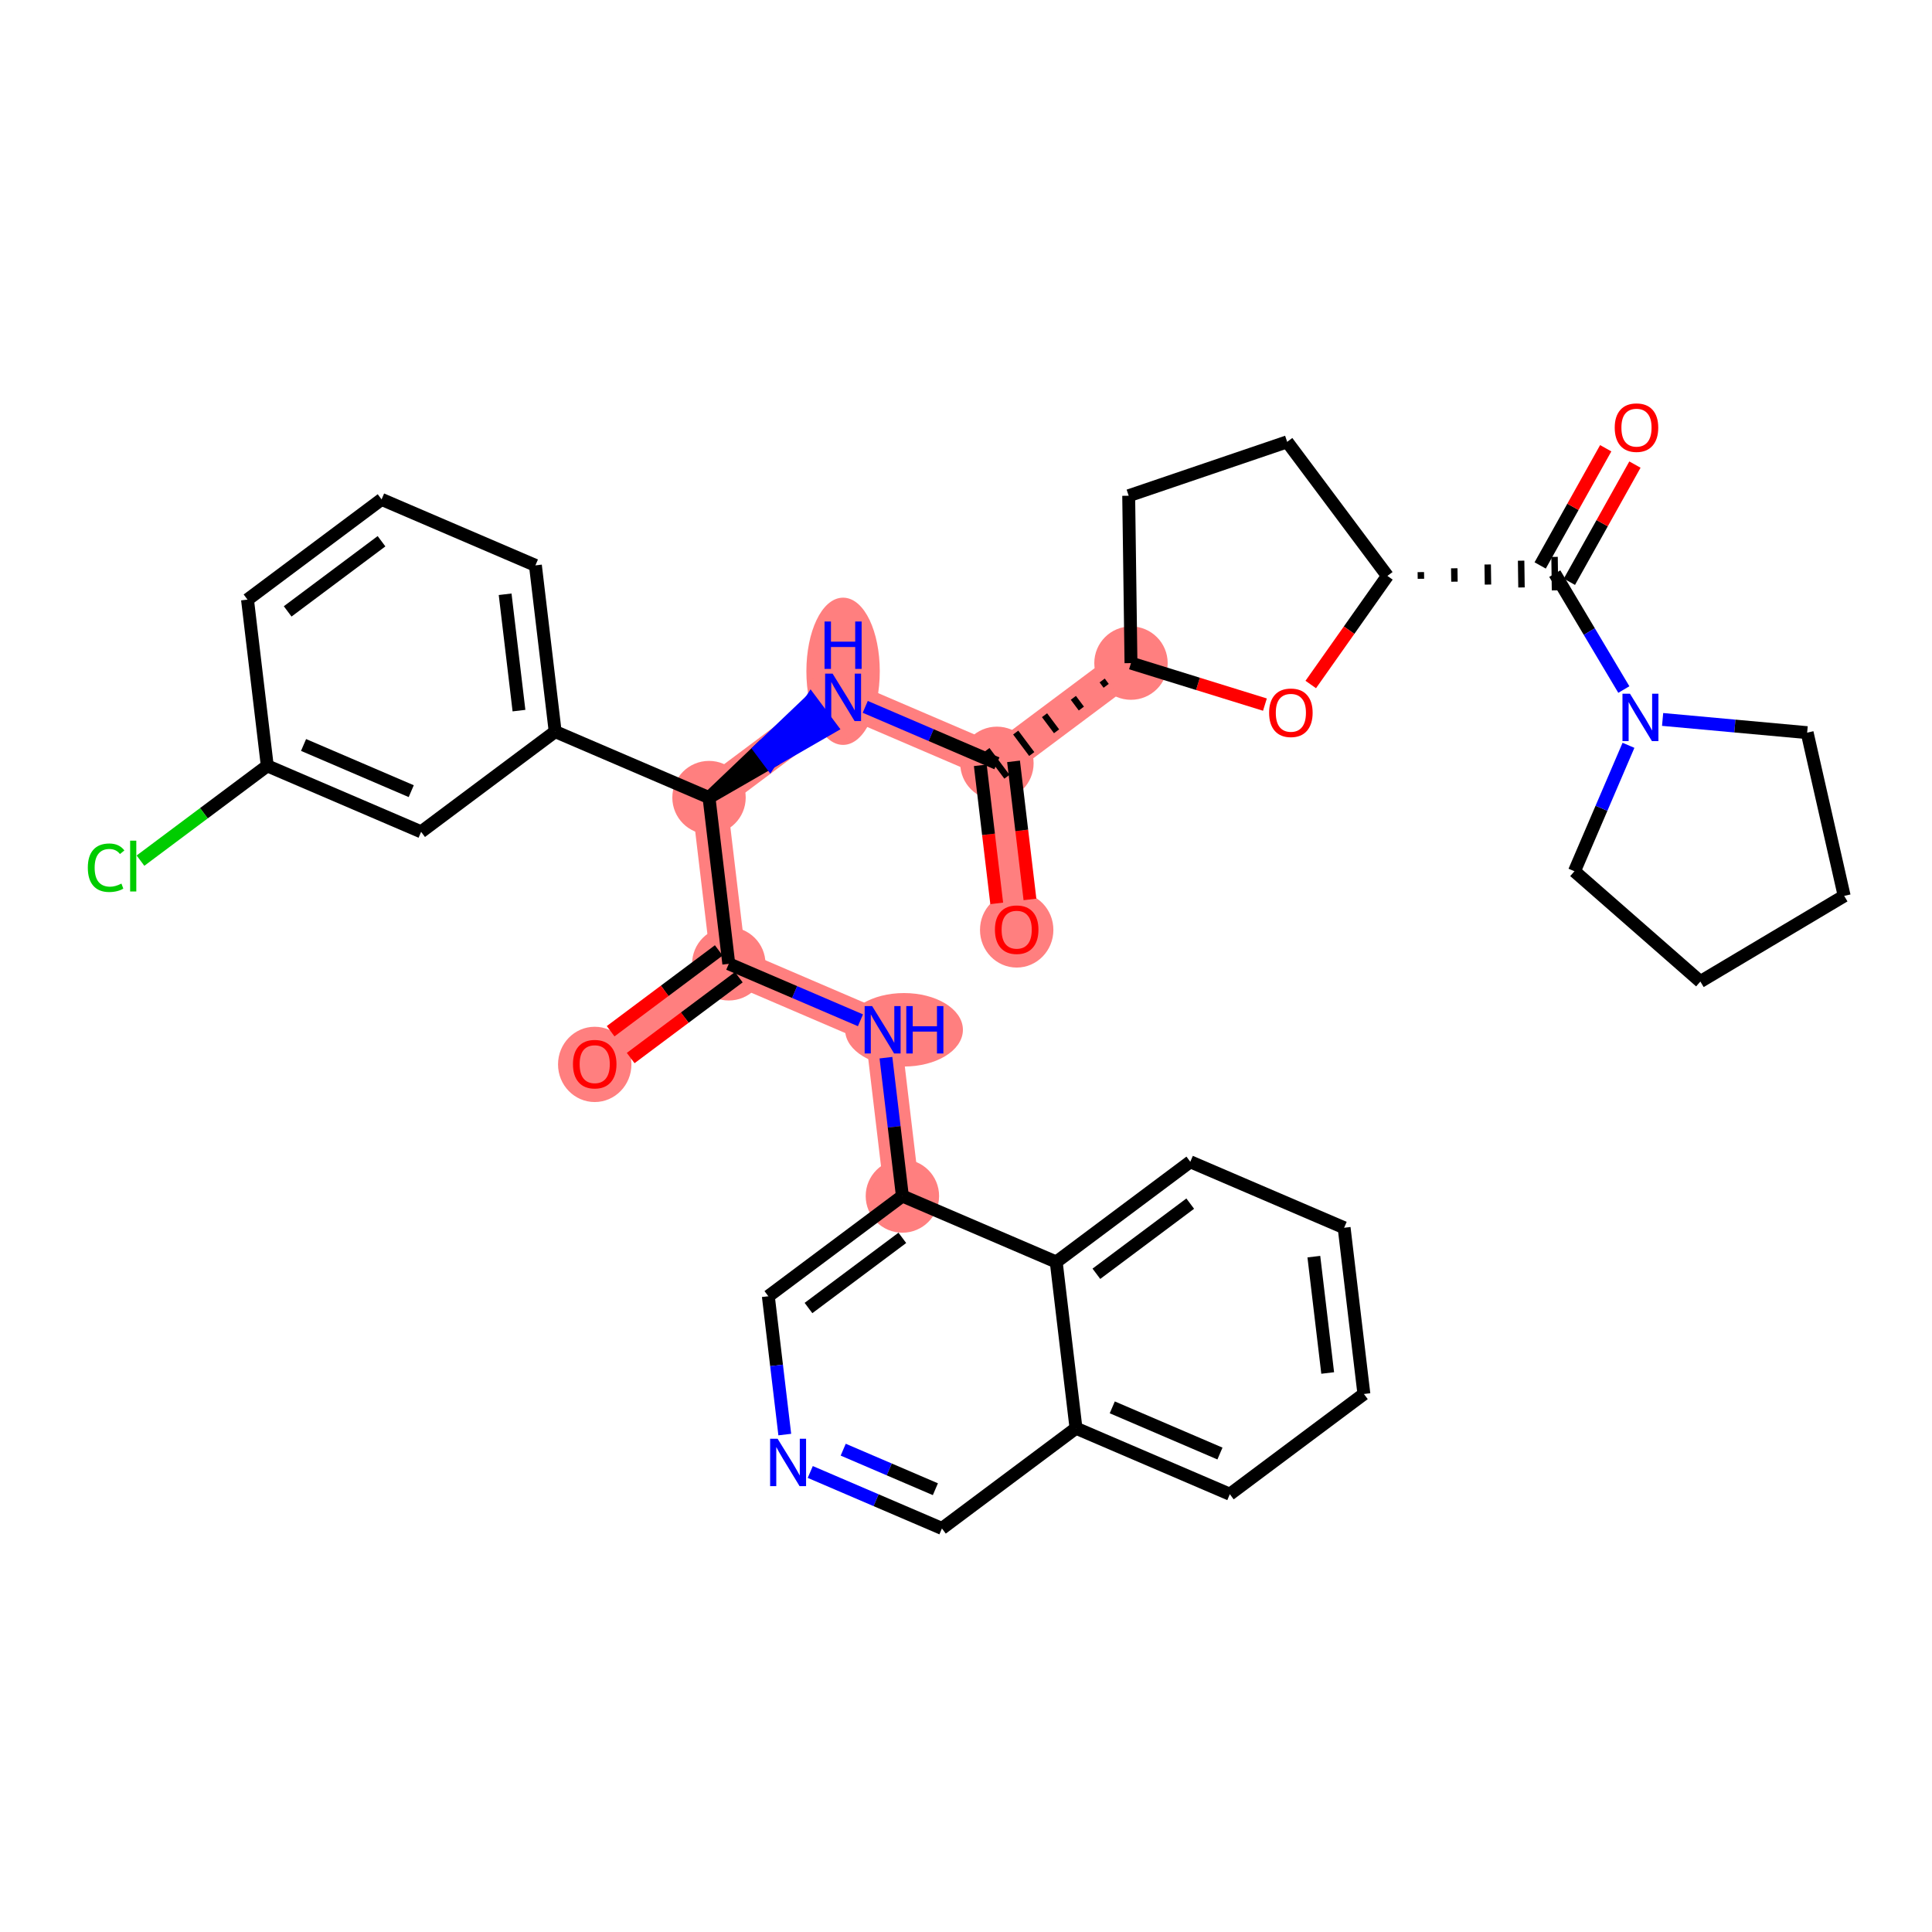 <?xml version='1.0' encoding='iso-8859-1'?>
<svg version='1.1' baseProfile='full'
              xmlns='http://www.w3.org/2000/svg'
                      xmlns:rdkit='http://www.rdkit.org/xml'
                      xmlns:xlink='http://www.w3.org/1999/xlink'
                  xml:space='preserve'
width='300px' height='300px' viewBox='0 0 300 300'>
<!-- END OF HEADER -->
<rect style='opacity:1.0;fill:#FFFFFF;stroke:none' width='300' height='300' x='0' y='0'> </rect>
<rect style='opacity:1.0;fill:#FFFFFF;stroke:none' width='300' height='300' x='0' y='0'> </rect>
<path d='M 157.871,144.342 L 154.801,118.531' style='fill:none;fill-rule:evenodd;stroke:#FF7F7F;stroke-width:5.5px;stroke-linecap:butt;stroke-linejoin:miter;stroke-opacity:1' />
<path d='M 154.801,118.531 L 130.913,108.285' style='fill:none;fill-rule:evenodd;stroke:#FF7F7F;stroke-width:5.5px;stroke-linecap:butt;stroke-linejoin:miter;stroke-opacity:1' />
<path d='M 154.801,118.531 L 175.618,102.967' style='fill:none;fill-rule:evenodd;stroke:#FF7F7F;stroke-width:5.5px;stroke-linecap:butt;stroke-linejoin:miter;stroke-opacity:1' />
<path d='M 130.913,108.285 L 110.096,123.849' style='fill:none;fill-rule:evenodd;stroke:#FF7F7F;stroke-width:5.5px;stroke-linecap:butt;stroke-linejoin:miter;stroke-opacity:1' />
<path d='M 110.096,123.849 L 113.166,149.659' style='fill:none;fill-rule:evenodd;stroke:#FF7F7F;stroke-width:5.5px;stroke-linecap:butt;stroke-linejoin:miter;stroke-opacity:1' />
<path d='M 113.166,149.659 L 92.348,165.223' style='fill:none;fill-rule:evenodd;stroke:#FF7F7F;stroke-width:5.5px;stroke-linecap:butt;stroke-linejoin:miter;stroke-opacity:1' />
<path d='M 113.166,149.659 L 137.053,159.906' style='fill:none;fill-rule:evenodd;stroke:#FF7F7F;stroke-width:5.5px;stroke-linecap:butt;stroke-linejoin:miter;stroke-opacity:1' />
<path d='M 137.053,159.906 L 140.123,185.716' style='fill:none;fill-rule:evenodd;stroke:#FF7F7F;stroke-width:5.5px;stroke-linecap:butt;stroke-linejoin:miter;stroke-opacity:1' />
<ellipse cx='157.871' cy='144.399' rx='5.198' ry='5.345'  style='fill:#FF7F7F;fill-rule:evenodd;stroke:#FF7F7F;stroke-width:1.0px;stroke-linecap:butt;stroke-linejoin:miter;stroke-opacity:1' />
<ellipse cx='154.801' cy='118.531' rx='5.198' ry='5.198'  style='fill:#FF7F7F;fill-rule:evenodd;stroke:#FF7F7F;stroke-width:1.0px;stroke-linecap:butt;stroke-linejoin:miter;stroke-opacity:1' />
<ellipse cx='130.913' cy='104.236' rx='5.198' ry='10.931'  style='fill:#FF7F7F;fill-rule:evenodd;stroke:#FF7F7F;stroke-width:1.0px;stroke-linecap:butt;stroke-linejoin:miter;stroke-opacity:1' />
<ellipse cx='110.096' cy='123.849' rx='5.198' ry='5.198'  style='fill:#FF7F7F;fill-rule:evenodd;stroke:#FF7F7F;stroke-width:1.0px;stroke-linecap:butt;stroke-linejoin:miter;stroke-opacity:1' />
<ellipse cx='113.166' cy='149.659' rx='5.198' ry='5.198'  style='fill:#FF7F7F;fill-rule:evenodd;stroke:#FF7F7F;stroke-width:1.0px;stroke-linecap:butt;stroke-linejoin:miter;stroke-opacity:1' />
<ellipse cx='92.348' cy='165.28' rx='5.198' ry='5.345'  style='fill:#FF7F7F;fill-rule:evenodd;stroke:#FF7F7F;stroke-width:1.0px;stroke-linecap:butt;stroke-linejoin:miter;stroke-opacity:1' />
<ellipse cx='140.375' cy='159.906' rx='8.646' ry='5.205'  style='fill:#FF7F7F;fill-rule:evenodd;stroke:#FF7F7F;stroke-width:1.0px;stroke-linecap:butt;stroke-linejoin:miter;stroke-opacity:1' />
<ellipse cx='140.123' cy='185.716' rx='5.198' ry='5.198'  style='fill:#FF7F7F;fill-rule:evenodd;stroke:#FF7F7F;stroke-width:1.0px;stroke-linecap:butt;stroke-linejoin:miter;stroke-opacity:1' />
<ellipse cx='175.618' cy='102.967' rx='5.198' ry='5.198'  style='fill:#FF7F7F;fill-rule:evenodd;stroke:#FF7F7F;stroke-width:1.0px;stroke-linecap:butt;stroke-linejoin:miter;stroke-opacity:1' />
<path class='bond-0 atom-0 atom-1' d='M 159.932,139.663 L 158.657,128.944' style='fill:none;fill-rule:evenodd;stroke:#FF0000;stroke-width:2.0px;stroke-linecap:butt;stroke-linejoin:miter;stroke-opacity:1' />
<path class='bond-0 atom-0 atom-1' d='M 158.657,128.944 L 157.382,118.224' style='fill:none;fill-rule:evenodd;stroke:#000000;stroke-width:2.0px;stroke-linecap:butt;stroke-linejoin:miter;stroke-opacity:1' />
<path class='bond-0 atom-0 atom-1' d='M 154.77,140.277 L 153.495,129.558' style='fill:none;fill-rule:evenodd;stroke:#FF0000;stroke-width:2.0px;stroke-linecap:butt;stroke-linejoin:miter;stroke-opacity:1' />
<path class='bond-0 atom-0 atom-1' d='M 153.495,129.558 L 152.22,118.838' style='fill:none;fill-rule:evenodd;stroke:#000000;stroke-width:2.0px;stroke-linecap:butt;stroke-linejoin:miter;stroke-opacity:1' />
<path class='bond-1 atom-1 atom-2' d='M 154.801,118.531 L 144.578,114.146' style='fill:none;fill-rule:evenodd;stroke:#000000;stroke-width:2.0px;stroke-linecap:butt;stroke-linejoin:miter;stroke-opacity:1' />
<path class='bond-1 atom-1 atom-2' d='M 144.578,114.146 L 134.355,109.761' style='fill:none;fill-rule:evenodd;stroke:#0000FF;stroke-width:2.0px;stroke-linecap:butt;stroke-linejoin:miter;stroke-opacity:1' />
<path class='bond-23 atom-24 atom-1' d='M 171.144,105.664 L 171.766,106.496' style='fill:none;fill-rule:evenodd;stroke:#000000;stroke-width:1.0px;stroke-linecap:butt;stroke-linejoin:miter;stroke-opacity:1' />
<path class='bond-23 atom-24 atom-1' d='M 166.669,108.36 L 167.914,110.026' style='fill:none;fill-rule:evenodd;stroke:#000000;stroke-width:1.0px;stroke-linecap:butt;stroke-linejoin:miter;stroke-opacity:1' />
<path class='bond-23 atom-24 atom-1' d='M 162.194,111.057 L 164.062,113.555' style='fill:none;fill-rule:evenodd;stroke:#000000;stroke-width:1.0px;stroke-linecap:butt;stroke-linejoin:miter;stroke-opacity:1' />
<path class='bond-23 atom-24 atom-1' d='M 157.719,113.753 L 160.209,117.084' style='fill:none;fill-rule:evenodd;stroke:#000000;stroke-width:1.0px;stroke-linecap:butt;stroke-linejoin:miter;stroke-opacity:1' />
<path class='bond-23 atom-24 atom-1' d='M 153.244,116.45 L 156.357,120.613' style='fill:none;fill-rule:evenodd;stroke:#000000;stroke-width:1.0px;stroke-linecap:butt;stroke-linejoin:miter;stroke-opacity:1' />
<path class='bond-2 atom-3 atom-2' d='M 110.096,123.849 L 119.562,118.394 L 118.006,116.312 Z' style='fill:#000000;fill-rule:evenodd;fill-opacity:1;stroke:#000000;stroke-width:2.0px;stroke-linecap:butt;stroke-linejoin:miter;stroke-opacity:1;' />
<path class='bond-2 atom-3 atom-2' d='M 119.562,118.394 L 125.915,108.776 L 129.028,112.939 Z' style='fill:#0000FF;fill-rule:evenodd;fill-opacity:1;stroke:#0000FF;stroke-width:2.0px;stroke-linecap:butt;stroke-linejoin:miter;stroke-opacity:1;' />
<path class='bond-2 atom-3 atom-2' d='M 119.562,118.394 L 118.006,116.312 L 125.915,108.776 Z' style='fill:#0000FF;fill-rule:evenodd;fill-opacity:1;stroke:#0000FF;stroke-width:2.0px;stroke-linecap:butt;stroke-linejoin:miter;stroke-opacity:1;' />
<path class='bond-3 atom-3 atom-4' d='M 110.096,123.849 L 113.166,149.659' style='fill:none;fill-rule:evenodd;stroke:#000000;stroke-width:2.0px;stroke-linecap:butt;stroke-linejoin:miter;stroke-opacity:1' />
<path class='bond-16 atom-3 atom-17' d='M 110.096,123.849 L 86.208,113.602' style='fill:none;fill-rule:evenodd;stroke:#000000;stroke-width:2.0px;stroke-linecap:butt;stroke-linejoin:miter;stroke-opacity:1' />
<path class='bond-4 atom-4 atom-5' d='M 111.609,147.577 L 103.215,153.853' style='fill:none;fill-rule:evenodd;stroke:#000000;stroke-width:2.0px;stroke-linecap:butt;stroke-linejoin:miter;stroke-opacity:1' />
<path class='bond-4 atom-4 atom-5' d='M 103.215,153.853 L 94.82,160.129' style='fill:none;fill-rule:evenodd;stroke:#FF0000;stroke-width:2.0px;stroke-linecap:butt;stroke-linejoin:miter;stroke-opacity:1' />
<path class='bond-4 atom-4 atom-5' d='M 114.722,151.741 L 106.328,158.017' style='fill:none;fill-rule:evenodd;stroke:#000000;stroke-width:2.0px;stroke-linecap:butt;stroke-linejoin:miter;stroke-opacity:1' />
<path class='bond-4 atom-4 atom-5' d='M 106.328,158.017 L 97.933,164.293' style='fill:none;fill-rule:evenodd;stroke:#FF0000;stroke-width:2.0px;stroke-linecap:butt;stroke-linejoin:miter;stroke-opacity:1' />
<path class='bond-5 atom-4 atom-6' d='M 113.166,149.659 L 123.389,154.044' style='fill:none;fill-rule:evenodd;stroke:#000000;stroke-width:2.0px;stroke-linecap:butt;stroke-linejoin:miter;stroke-opacity:1' />
<path class='bond-5 atom-4 atom-6' d='M 123.389,154.044 L 133.612,158.429' style='fill:none;fill-rule:evenodd;stroke:#0000FF;stroke-width:2.0px;stroke-linecap:butt;stroke-linejoin:miter;stroke-opacity:1' />
<path class='bond-6 atom-6 atom-7' d='M 137.568,164.236 L 138.846,174.976' style='fill:none;fill-rule:evenodd;stroke:#0000FF;stroke-width:2.0px;stroke-linecap:butt;stroke-linejoin:miter;stroke-opacity:1' />
<path class='bond-6 atom-6 atom-7' d='M 138.846,174.976 L 140.123,185.716' style='fill:none;fill-rule:evenodd;stroke:#000000;stroke-width:2.0px;stroke-linecap:butt;stroke-linejoin:miter;stroke-opacity:1' />
<path class='bond-7 atom-7 atom-8' d='M 140.123,185.716 L 119.306,201.28' style='fill:none;fill-rule:evenodd;stroke:#000000;stroke-width:2.0px;stroke-linecap:butt;stroke-linejoin:miter;stroke-opacity:1' />
<path class='bond-7 atom-7 atom-8' d='M 140.113,192.214 L 125.541,203.109' style='fill:none;fill-rule:evenodd;stroke:#000000;stroke-width:2.0px;stroke-linecap:butt;stroke-linejoin:miter;stroke-opacity:1' />
<path class='bond-35 atom-16 atom-7' d='M 164.011,195.963 L 140.123,185.716' style='fill:none;fill-rule:evenodd;stroke:#000000;stroke-width:2.0px;stroke-linecap:butt;stroke-linejoin:miter;stroke-opacity:1' />
<path class='bond-8 atom-8 atom-9' d='M 119.306,201.28 L 120.583,212.02' style='fill:none;fill-rule:evenodd;stroke:#000000;stroke-width:2.0px;stroke-linecap:butt;stroke-linejoin:miter;stroke-opacity:1' />
<path class='bond-8 atom-8 atom-9' d='M 120.583,212.02 L 121.86,222.76' style='fill:none;fill-rule:evenodd;stroke:#0000FF;stroke-width:2.0px;stroke-linecap:butt;stroke-linejoin:miter;stroke-opacity:1' />
<path class='bond-9 atom-9 atom-10' d='M 125.817,228.567 L 136.04,232.952' style='fill:none;fill-rule:evenodd;stroke:#0000FF;stroke-width:2.0px;stroke-linecap:butt;stroke-linejoin:miter;stroke-opacity:1' />
<path class='bond-9 atom-9 atom-10' d='M 136.04,232.952 L 146.263,237.337' style='fill:none;fill-rule:evenodd;stroke:#000000;stroke-width:2.0px;stroke-linecap:butt;stroke-linejoin:miter;stroke-opacity:1' />
<path class='bond-9 atom-9 atom-10' d='M 130.933,225.105 L 138.089,228.174' style='fill:none;fill-rule:evenodd;stroke:#0000FF;stroke-width:2.0px;stroke-linecap:butt;stroke-linejoin:miter;stroke-opacity:1' />
<path class='bond-9 atom-9 atom-10' d='M 138.089,228.174 L 145.245,231.244' style='fill:none;fill-rule:evenodd;stroke:#000000;stroke-width:2.0px;stroke-linecap:butt;stroke-linejoin:miter;stroke-opacity:1' />
<path class='bond-10 atom-10 atom-11' d='M 146.263,237.337 L 167.081,221.773' style='fill:none;fill-rule:evenodd;stroke:#000000;stroke-width:2.0px;stroke-linecap:butt;stroke-linejoin:miter;stroke-opacity:1' />
<path class='bond-11 atom-11 atom-12' d='M 167.081,221.773 L 190.968,232.02' style='fill:none;fill-rule:evenodd;stroke:#000000;stroke-width:2.0px;stroke-linecap:butt;stroke-linejoin:miter;stroke-opacity:1' />
<path class='bond-11 atom-11 atom-12' d='M 172.713,218.533 L 189.434,225.705' style='fill:none;fill-rule:evenodd;stroke:#000000;stroke-width:2.0px;stroke-linecap:butt;stroke-linejoin:miter;stroke-opacity:1' />
<path class='bond-38 atom-16 atom-11' d='M 164.011,195.963 L 167.081,221.773' style='fill:none;fill-rule:evenodd;stroke:#000000;stroke-width:2.0px;stroke-linecap:butt;stroke-linejoin:miter;stroke-opacity:1' />
<path class='bond-12 atom-12 atom-13' d='M 190.968,232.02 L 211.786,216.456' style='fill:none;fill-rule:evenodd;stroke:#000000;stroke-width:2.0px;stroke-linecap:butt;stroke-linejoin:miter;stroke-opacity:1' />
<path class='bond-13 atom-13 atom-14' d='M 211.786,216.456 L 208.716,190.645' style='fill:none;fill-rule:evenodd;stroke:#000000;stroke-width:2.0px;stroke-linecap:butt;stroke-linejoin:miter;stroke-opacity:1' />
<path class='bond-13 atom-13 atom-14' d='M 206.163,213.198 L 204.014,195.131' style='fill:none;fill-rule:evenodd;stroke:#000000;stroke-width:2.0px;stroke-linecap:butt;stroke-linejoin:miter;stroke-opacity:1' />
<path class='bond-14 atom-14 atom-15' d='M 208.716,190.645 L 184.828,180.399' style='fill:none;fill-rule:evenodd;stroke:#000000;stroke-width:2.0px;stroke-linecap:butt;stroke-linejoin:miter;stroke-opacity:1' />
<path class='bond-15 atom-15 atom-16' d='M 184.828,180.399 L 164.011,195.963' style='fill:none;fill-rule:evenodd;stroke:#000000;stroke-width:2.0px;stroke-linecap:butt;stroke-linejoin:miter;stroke-opacity:1' />
<path class='bond-15 atom-15 atom-16' d='M 184.818,186.897 L 170.246,197.792' style='fill:none;fill-rule:evenodd;stroke:#000000;stroke-width:2.0px;stroke-linecap:butt;stroke-linejoin:miter;stroke-opacity:1' />
<path class='bond-17 atom-17 atom-18' d='M 86.208,113.602 L 83.138,87.791' style='fill:none;fill-rule:evenodd;stroke:#000000;stroke-width:2.0px;stroke-linecap:butt;stroke-linejoin:miter;stroke-opacity:1' />
<path class='bond-17 atom-17 atom-18' d='M 80.586,110.344 L 78.437,92.277' style='fill:none;fill-rule:evenodd;stroke:#000000;stroke-width:2.0px;stroke-linecap:butt;stroke-linejoin:miter;stroke-opacity:1' />
<path class='bond-36 atom-23 atom-17' d='M 65.391,129.166 L 86.208,113.602' style='fill:none;fill-rule:evenodd;stroke:#000000;stroke-width:2.0px;stroke-linecap:butt;stroke-linejoin:miter;stroke-opacity:1' />
<path class='bond-18 atom-18 atom-19' d='M 83.138,87.791 L 59.251,77.545' style='fill:none;fill-rule:evenodd;stroke:#000000;stroke-width:2.0px;stroke-linecap:butt;stroke-linejoin:miter;stroke-opacity:1' />
<path class='bond-19 atom-19 atom-20' d='M 59.251,77.545 L 38.433,93.109' style='fill:none;fill-rule:evenodd;stroke:#000000;stroke-width:2.0px;stroke-linecap:butt;stroke-linejoin:miter;stroke-opacity:1' />
<path class='bond-19 atom-19 atom-20' d='M 59.241,84.043 L 44.669,94.938' style='fill:none;fill-rule:evenodd;stroke:#000000;stroke-width:2.0px;stroke-linecap:butt;stroke-linejoin:miter;stroke-opacity:1' />
<path class='bond-20 atom-20 atom-21' d='M 38.433,93.109 L 41.503,118.919' style='fill:none;fill-rule:evenodd;stroke:#000000;stroke-width:2.0px;stroke-linecap:butt;stroke-linejoin:miter;stroke-opacity:1' />
<path class='bond-21 atom-21 atom-22' d='M 41.503,118.919 L 31.658,126.28' style='fill:none;fill-rule:evenodd;stroke:#000000;stroke-width:2.0px;stroke-linecap:butt;stroke-linejoin:miter;stroke-opacity:1' />
<path class='bond-21 atom-21 atom-22' d='M 31.658,126.28 L 21.814,133.64' style='fill:none;fill-rule:evenodd;stroke:#00CC00;stroke-width:2.0px;stroke-linecap:butt;stroke-linejoin:miter;stroke-opacity:1' />
<path class='bond-22 atom-21 atom-23' d='M 41.503,118.919 L 65.391,129.166' style='fill:none;fill-rule:evenodd;stroke:#000000;stroke-width:2.0px;stroke-linecap:butt;stroke-linejoin:miter;stroke-opacity:1' />
<path class='bond-22 atom-21 atom-23' d='M 47.136,115.679 L 63.857,122.851' style='fill:none;fill-rule:evenodd;stroke:#000000;stroke-width:2.0px;stroke-linecap:butt;stroke-linejoin:miter;stroke-opacity:1' />
<path class='bond-24 atom-24 atom-25' d='M 175.618,102.967 L 175.263,76.977' style='fill:none;fill-rule:evenodd;stroke:#000000;stroke-width:2.0px;stroke-linecap:butt;stroke-linejoin:miter;stroke-opacity:1' />
<path class='bond-37 atom-35 atom-24' d='M 196.417,109.412 L 186.018,106.19' style='fill:none;fill-rule:evenodd;stroke:#FF0000;stroke-width:2.0px;stroke-linecap:butt;stroke-linejoin:miter;stroke-opacity:1' />
<path class='bond-37 atom-35 atom-24' d='M 186.018,106.19 L 175.618,102.967' style='fill:none;fill-rule:evenodd;stroke:#000000;stroke-width:2.0px;stroke-linecap:butt;stroke-linejoin:miter;stroke-opacity:1' />
<path class='bond-25 atom-25 atom-26' d='M 175.263,76.977 L 199.871,68.608' style='fill:none;fill-rule:evenodd;stroke:#000000;stroke-width:2.0px;stroke-linecap:butt;stroke-linejoin:miter;stroke-opacity:1' />
<path class='bond-26 atom-26 atom-27' d='M 199.871,68.608 L 215.435,89.426' style='fill:none;fill-rule:evenodd;stroke:#000000;stroke-width:2.0px;stroke-linecap:butt;stroke-linejoin:miter;stroke-opacity:1' />
<path class='bond-27 atom-27 atom-28' d='M 220.64,89.874 L 220.626,88.835' style='fill:none;fill-rule:evenodd;stroke:#000000;stroke-width:1.0px;stroke-linecap:butt;stroke-linejoin:miter;stroke-opacity:1' />
<path class='bond-27 atom-27 atom-28' d='M 225.845,90.323 L 225.817,88.244' style='fill:none;fill-rule:evenodd;stroke:#000000;stroke-width:1.0px;stroke-linecap:butt;stroke-linejoin:miter;stroke-opacity:1' />
<path class='bond-27 atom-27 atom-28' d='M 231.051,90.772 L 231.008,87.653' style='fill:none;fill-rule:evenodd;stroke:#000000;stroke-width:1.0px;stroke-linecap:butt;stroke-linejoin:miter;stroke-opacity:1' />
<path class='bond-27 atom-27 atom-28' d='M 236.256,91.221 L 236.199,87.062' style='fill:none;fill-rule:evenodd;stroke:#000000;stroke-width:1.0px;stroke-linecap:butt;stroke-linejoin:miter;stroke-opacity:1' />
<path class='bond-27 atom-27 atom-28' d='M 241.461,91.67 L 241.39,86.472' style='fill:none;fill-rule:evenodd;stroke:#000000;stroke-width:1.0px;stroke-linecap:butt;stroke-linejoin:miter;stroke-opacity:1' />
<path class='bond-34 atom-27 atom-35' d='M 215.435,89.426 L 209.484,97.857' style='fill:none;fill-rule:evenodd;stroke:#000000;stroke-width:2.0px;stroke-linecap:butt;stroke-linejoin:miter;stroke-opacity:1' />
<path class='bond-34 atom-27 atom-35' d='M 209.484,97.857 L 203.532,106.289' style='fill:none;fill-rule:evenodd;stroke:#FF0000;stroke-width:2.0px;stroke-linecap:butt;stroke-linejoin:miter;stroke-opacity:1' />
<path class='bond-28 atom-28 atom-29' d='M 243.694,90.339 L 248.783,81.24' style='fill:none;fill-rule:evenodd;stroke:#000000;stroke-width:2.0px;stroke-linecap:butt;stroke-linejoin:miter;stroke-opacity:1' />
<path class='bond-28 atom-28 atom-29' d='M 248.783,81.24 L 253.872,72.14' style='fill:none;fill-rule:evenodd;stroke:#FF0000;stroke-width:2.0px;stroke-linecap:butt;stroke-linejoin:miter;stroke-opacity:1' />
<path class='bond-28 atom-28 atom-29' d='M 239.157,87.802 L 244.246,78.702' style='fill:none;fill-rule:evenodd;stroke:#000000;stroke-width:2.0px;stroke-linecap:butt;stroke-linejoin:miter;stroke-opacity:1' />
<path class='bond-28 atom-28 atom-29' d='M 244.246,78.702 L 249.335,69.603' style='fill:none;fill-rule:evenodd;stroke:#FF0000;stroke-width:2.0px;stroke-linecap:butt;stroke-linejoin:miter;stroke-opacity:1' />
<path class='bond-29 atom-28 atom-30' d='M 241.425,89.071 L 246.787,98.071' style='fill:none;fill-rule:evenodd;stroke:#000000;stroke-width:2.0px;stroke-linecap:butt;stroke-linejoin:miter;stroke-opacity:1' />
<path class='bond-29 atom-28 atom-30' d='M 246.787,98.071 L 252.148,107.071' style='fill:none;fill-rule:evenodd;stroke:#0000FF;stroke-width:2.0px;stroke-linecap:butt;stroke-linejoin:miter;stroke-opacity:1' />
<path class='bond-30 atom-30 atom-31' d='M 258.169,111.715 L 269.391,112.74' style='fill:none;fill-rule:evenodd;stroke:#0000FF;stroke-width:2.0px;stroke-linecap:butt;stroke-linejoin:miter;stroke-opacity:1' />
<path class='bond-30 atom-30 atom-31' d='M 269.391,112.74 L 280.613,113.764' style='fill:none;fill-rule:evenodd;stroke:#000000;stroke-width:2.0px;stroke-linecap:butt;stroke-linejoin:miter;stroke-opacity:1' />
<path class='bond-39 atom-34 atom-30' d='M 244.481,135.288 L 248.676,125.51' style='fill:none;fill-rule:evenodd;stroke:#000000;stroke-width:2.0px;stroke-linecap:butt;stroke-linejoin:miter;stroke-opacity:1' />
<path class='bond-39 atom-34 atom-30' d='M 248.676,125.51 L 252.87,115.731' style='fill:none;fill-rule:evenodd;stroke:#0000FF;stroke-width:2.0px;stroke-linecap:butt;stroke-linejoin:miter;stroke-opacity:1' />
<path class='bond-31 atom-31 atom-32' d='M 280.613,113.764 L 286.364,139.113' style='fill:none;fill-rule:evenodd;stroke:#000000;stroke-width:2.0px;stroke-linecap:butt;stroke-linejoin:miter;stroke-opacity:1' />
<path class='bond-32 atom-32 atom-33' d='M 286.364,139.113 L 264.033,152.415' style='fill:none;fill-rule:evenodd;stroke:#000000;stroke-width:2.0px;stroke-linecap:butt;stroke-linejoin:miter;stroke-opacity:1' />
<path class='bond-33 atom-33 atom-34' d='M 264.033,152.415 L 244.481,135.288' style='fill:none;fill-rule:evenodd;stroke:#000000;stroke-width:2.0px;stroke-linecap:butt;stroke-linejoin:miter;stroke-opacity:1' />
<path  class='atom-0' d='M 154.492 144.363
Q 154.492 142.595, 155.365 141.607
Q 156.238 140.62, 157.871 140.62
Q 159.503 140.62, 160.376 141.607
Q 161.25 142.595, 161.25 144.363
Q 161.25 146.151, 160.366 147.17
Q 159.482 148.178, 157.871 148.178
Q 156.249 148.178, 155.365 147.17
Q 154.492 146.161, 154.492 144.363
M 157.871 147.346
Q 158.994 147.346, 159.597 146.598
Q 160.21 145.839, 160.21 144.363
Q 160.21 142.917, 159.597 142.19
Q 158.994 141.451, 157.871 141.451
Q 156.748 141.451, 156.134 142.179
Q 155.531 142.907, 155.531 144.363
Q 155.531 145.849, 156.134 146.598
Q 156.748 147.346, 157.871 147.346
' fill='#FF0000'/>
<path  class='atom-2' d='M 129.286 104.604
L 131.698 108.503
Q 131.937 108.888, 132.322 109.584
Q 132.707 110.281, 132.728 110.322
L 132.728 104.604
L 133.705 104.604
L 133.705 111.965
L 132.696 111.965
L 130.107 107.702
Q 129.806 107.203, 129.484 106.632
Q 129.172 106.06, 129.078 105.883
L 129.078 111.965
L 128.122 111.965
L 128.122 104.604
L 129.286 104.604
' fill='#0000FF'/>
<path  class='atom-2' d='M 128.033 96.507
L 129.031 96.507
L 129.031 99.636
L 132.795 99.636
L 132.795 96.507
L 133.793 96.507
L 133.793 103.868
L 132.795 103.868
L 132.795 100.468
L 129.031 100.468
L 129.031 103.868
L 128.033 103.868
L 128.033 96.507
' fill='#0000FF'/>
<path  class='atom-5' d='M 88.969 165.244
Q 88.969 163.476, 89.842 162.489
Q 90.716 161.501, 92.348 161.501
Q 93.98 161.501, 94.854 162.489
Q 95.727 163.476, 95.727 165.244
Q 95.727 167.032, 94.843 168.051
Q 93.96 169.059, 92.348 169.059
Q 90.726 169.059, 89.842 168.051
Q 88.969 167.042, 88.969 165.244
M 92.348 168.228
Q 93.471 168.228, 94.074 167.479
Q 94.687 166.72, 94.687 165.244
Q 94.687 163.799, 94.074 163.071
Q 93.471 162.333, 92.348 162.333
Q 91.225 162.333, 90.612 163.06
Q 90.009 163.788, 90.009 165.244
Q 90.009 166.731, 90.612 167.479
Q 91.225 168.228, 92.348 168.228
' fill='#FF0000'/>
<path  class='atom-6' d='M 135.426 156.225
L 137.838 160.124
Q 138.077 160.509, 138.462 161.205
Q 138.847 161.902, 138.867 161.943
L 138.867 156.225
L 139.845 156.225
L 139.845 163.586
L 138.836 163.586
L 136.247 159.323
Q 135.946 158.824, 135.624 158.253
Q 135.312 157.681, 135.218 157.504
L 135.218 163.586
L 134.262 163.586
L 134.262 156.225
L 135.426 156.225
' fill='#0000FF'/>
<path  class='atom-6' d='M 140.728 156.225
L 141.727 156.225
L 141.727 159.355
L 145.49 159.355
L 145.49 156.225
L 146.488 156.225
L 146.488 163.586
L 145.49 163.586
L 145.49 160.186
L 141.727 160.186
L 141.727 163.586
L 140.728 163.586
L 140.728 156.225
' fill='#0000FF'/>
<path  class='atom-9' d='M 120.748 223.41
L 123.16 227.309
Q 123.4 227.694, 123.784 228.39
Q 124.169 229.087, 124.19 229.128
L 124.19 223.41
L 125.167 223.41
L 125.167 230.771
L 124.159 230.771
L 121.57 226.508
Q 121.268 226.009, 120.946 225.437
Q 120.634 224.866, 120.54 224.689
L 120.54 230.771
L 119.584 230.771
L 119.584 223.41
L 120.748 223.41
' fill='#0000FF'/>
<path  class='atom-22' d='M 13.636 134.738
Q 13.636 132.908, 14.489 131.952
Q 15.352 130.985, 16.984 130.985
Q 18.502 130.985, 19.313 132.055
L 18.627 132.617
Q 18.034 131.837, 16.984 131.837
Q 15.872 131.837, 15.279 132.586
Q 14.697 133.324, 14.697 134.738
Q 14.697 136.193, 15.3 136.942
Q 15.913 137.691, 17.099 137.691
Q 17.91 137.691, 18.856 137.202
L 19.147 137.982
Q 18.762 138.231, 18.18 138.377
Q 17.598 138.522, 16.953 138.522
Q 15.352 138.522, 14.489 137.545
Q 13.636 136.568, 13.636 134.738
' fill='#00CC00'/>
<path  class='atom-22' d='M 20.207 130.538
L 21.164 130.538
L 21.164 138.429
L 20.207 138.429
L 20.207 130.538
' fill='#00CC00'/>
<path  class='atom-29' d='M 250.734 66.406
Q 250.734 64.638, 251.607 63.651
Q 252.48 62.663, 254.113 62.663
Q 255.745 62.663, 256.618 63.651
Q 257.492 64.638, 257.492 66.406
Q 257.492 68.194, 256.608 69.213
Q 255.724 70.222, 254.113 70.222
Q 252.491 70.222, 251.607 69.213
Q 250.734 68.204, 250.734 66.406
M 254.113 69.39
Q 255.235 69.39, 255.839 68.641
Q 256.452 67.882, 256.452 66.406
Q 256.452 64.961, 255.839 64.233
Q 255.235 63.495, 254.113 63.495
Q 252.99 63.495, 252.376 64.222
Q 251.773 64.95, 251.773 66.406
Q 251.773 67.892, 252.376 68.641
Q 252.99 69.39, 254.113 69.39
' fill='#FF0000'/>
<path  class='atom-30' d='M 253.101 107.72
L 255.513 111.619
Q 255.752 112.004, 256.137 112.701
Q 256.521 113.397, 256.542 113.439
L 256.542 107.72
L 257.519 107.72
L 257.519 115.082
L 256.511 115.082
L 253.922 110.819
Q 253.621 110.32, 253.298 109.748
Q 252.986 109.176, 252.893 108.999
L 252.893 115.082
L 251.936 115.082
L 251.936 107.72
L 253.101 107.72
' fill='#0000FF'/>
<path  class='atom-35' d='M 197.067 110.682
Q 197.067 108.914, 197.94 107.927
Q 198.814 106.939, 200.446 106.939
Q 202.078 106.939, 202.952 107.927
Q 203.825 108.914, 203.825 110.682
Q 203.825 112.47, 202.941 113.489
Q 202.058 114.497, 200.446 114.497
Q 198.824 114.497, 197.94 113.489
Q 197.067 112.48, 197.067 110.682
M 200.446 113.666
Q 201.569 113.666, 202.172 112.917
Q 202.785 112.158, 202.785 110.682
Q 202.785 109.237, 202.172 108.509
Q 201.569 107.771, 200.446 107.771
Q 199.323 107.771, 198.71 108.498
Q 198.107 109.226, 198.107 110.682
Q 198.107 112.168, 198.71 112.917
Q 199.323 113.666, 200.446 113.666
' fill='#FF0000'/>
</svg>

